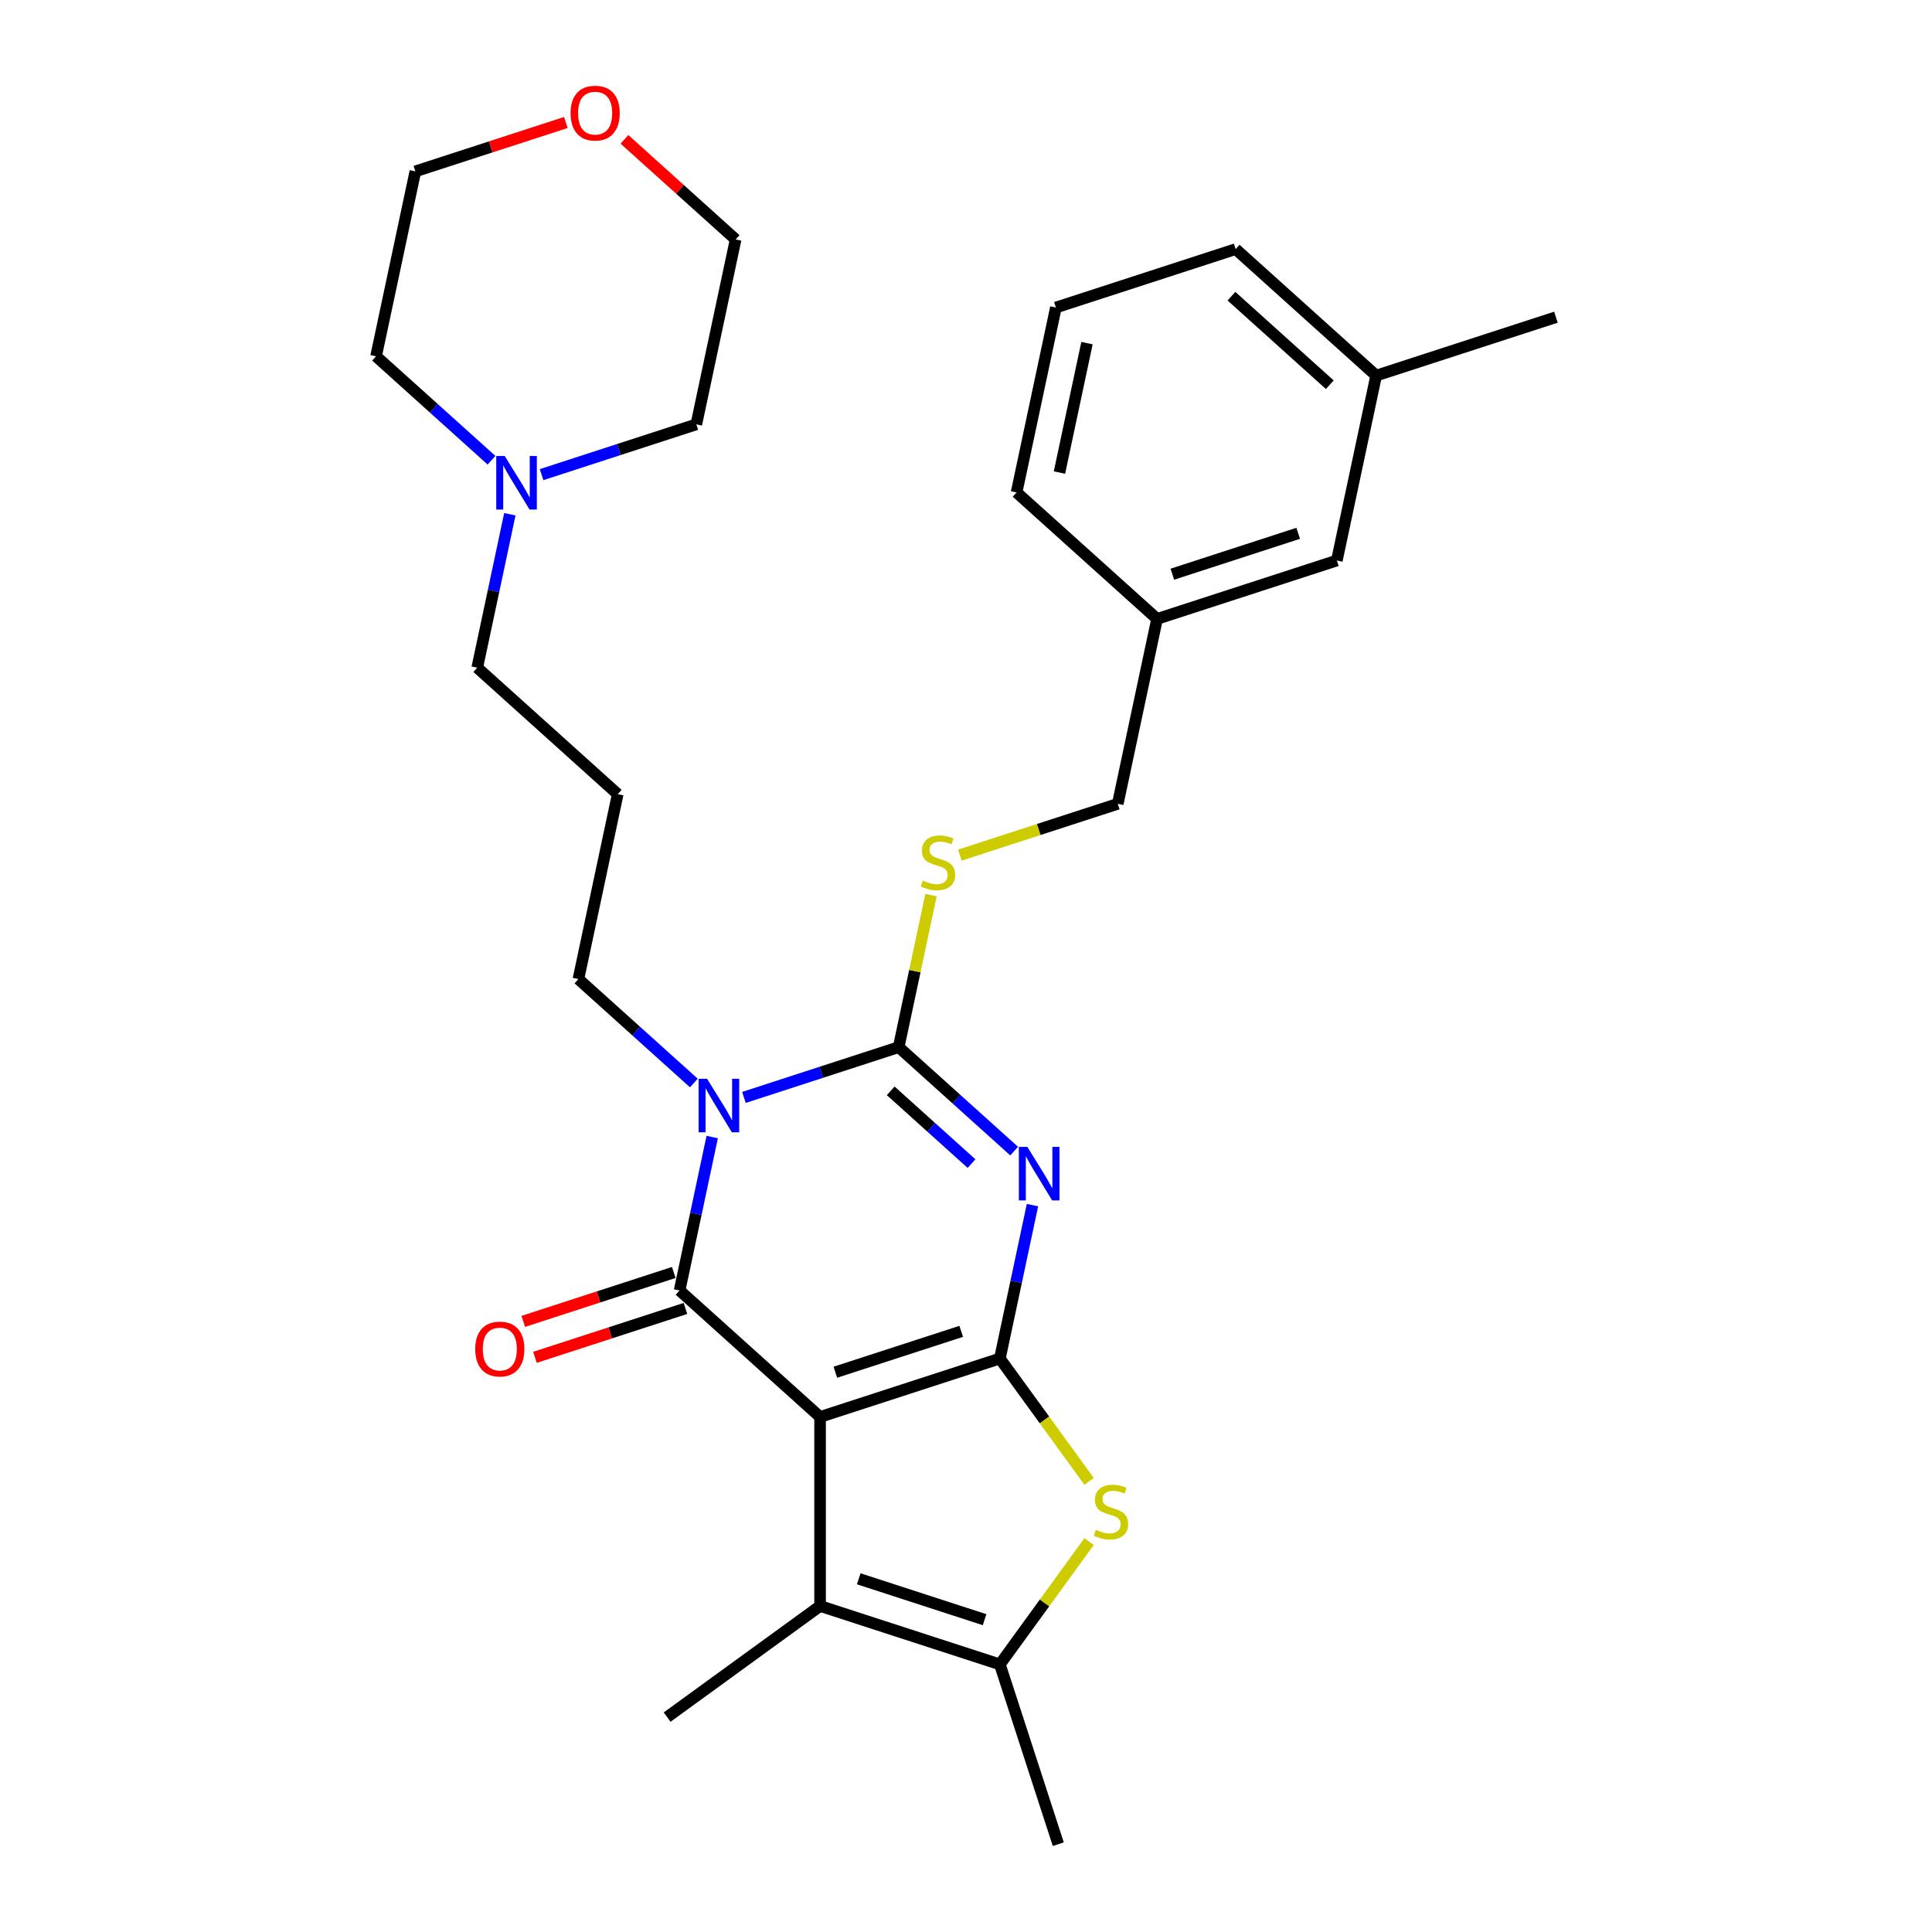 <?xml version='1.0' encoding='iso-8859-1'?>
<svg version='1.1' baseProfile='full'
              xmlns='http://www.w3.org/2000/svg'
                      xmlns:rdkit='http://www.rdkit.org/xml'
                      xmlns:xlink='http://www.w3.org/1999/xlink'
                  xml:space='preserve'
width='1000px' height='1000px' viewBox='0 0 1000 1000'>
<!-- END OF HEADER -->
<rect style='opacity:1.0;fill:#FFFFFF;stroke:none' width='1000' height='1000' x='0' y='0'> </rect>
<path class='bond-0' d='M 424.47,733.411 L 517.525,703.175' style='fill:none;fill-rule:evenodd;stroke:#000000;stroke-width:6px;stroke-linecap:butt;stroke-linejoin:miter;stroke-opacity:1' />
<path class='bond-0' d='M 432.381,710.264 L 497.52,689.1' style='fill:none;fill-rule:evenodd;stroke:#000000;stroke-width:6px;stroke-linecap:butt;stroke-linejoin:miter;stroke-opacity:1' />
<path class='bond-2' d='M 424.47,733.411 L 351.758,667.94' style='fill:none;fill-rule:evenodd;stroke:#000000;stroke-width:6px;stroke-linecap:butt;stroke-linejoin:miter;stroke-opacity:1' />
<path class='bond-6' d='M 424.47,733.411 L 424.47,831.255' style='fill:none;fill-rule:evenodd;stroke:#000000;stroke-width:6px;stroke-linecap:butt;stroke-linejoin:miter;stroke-opacity:1' />
<path class='bond-1' d='M 517.525,703.175 L 525.964,663.473' style='fill:none;fill-rule:evenodd;stroke:#000000;stroke-width:6px;stroke-linecap:butt;stroke-linejoin:miter;stroke-opacity:1' />
<path class='bond-1' d='M 525.964,663.473 L 534.403,623.77' style='fill:none;fill-rule:evenodd;stroke:#0000FF;stroke-width:6px;stroke-linecap:butt;stroke-linejoin:miter;stroke-opacity:1' />
<path class='bond-5' d='M 517.525,703.175 L 540.616,734.957' style='fill:none;fill-rule:evenodd;stroke:#000000;stroke-width:6px;stroke-linecap:butt;stroke-linejoin:miter;stroke-opacity:1' />
<path class='bond-5' d='M 540.616,734.957 L 563.706,766.738' style='fill:none;fill-rule:evenodd;stroke:#CCCC00;stroke-width:6px;stroke-linecap:butt;stroke-linejoin:miter;stroke-opacity:1' />
<path class='bond-30' d='M 524.914,595.805 L 495.035,568.902' style='fill:none;fill-rule:evenodd;stroke:#0000FF;stroke-width:6px;stroke-linecap:butt;stroke-linejoin:miter;stroke-opacity:1' />
<path class='bond-30' d='M 495.035,568.902 L 465.156,541.999' style='fill:none;fill-rule:evenodd;stroke:#000000;stroke-width:6px;stroke-linecap:butt;stroke-linejoin:miter;stroke-opacity:1' />
<path class='bond-30' d='M 502.856,602.277 L 481.941,583.445' style='fill:none;fill-rule:evenodd;stroke:#0000FF;stroke-width:6px;stroke-linecap:butt;stroke-linejoin:miter;stroke-opacity:1' />
<path class='bond-30' d='M 481.941,583.445 L 461.026,564.612' style='fill:none;fill-rule:evenodd;stroke:#000000;stroke-width:6px;stroke-linecap:butt;stroke-linejoin:miter;stroke-opacity:1' />
<path class='bond-3' d='M 351.758,667.94 L 360.197,628.238' style='fill:none;fill-rule:evenodd;stroke:#000000;stroke-width:6px;stroke-linecap:butt;stroke-linejoin:miter;stroke-opacity:1' />
<path class='bond-3' d='M 360.197,628.238 L 368.636,588.535' style='fill:none;fill-rule:evenodd;stroke:#0000FF;stroke-width:6px;stroke-linecap:butt;stroke-linejoin:miter;stroke-opacity:1' />
<path class='bond-9' d='M 348.734,658.635 L 309.79,671.289' style='fill:none;fill-rule:evenodd;stroke:#000000;stroke-width:6px;stroke-linecap:butt;stroke-linejoin:miter;stroke-opacity:1' />
<path class='bond-9' d='M 309.79,671.289 L 270.845,683.943' style='fill:none;fill-rule:evenodd;stroke:#FF0000;stroke-width:6px;stroke-linecap:butt;stroke-linejoin:miter;stroke-opacity:1' />
<path class='bond-9' d='M 354.781,677.246 L 315.837,689.9' style='fill:none;fill-rule:evenodd;stroke:#000000;stroke-width:6px;stroke-linecap:butt;stroke-linejoin:miter;stroke-opacity:1' />
<path class='bond-9' d='M 315.837,689.9 L 276.892,702.554' style='fill:none;fill-rule:evenodd;stroke:#FF0000;stroke-width:6px;stroke-linecap:butt;stroke-linejoin:miter;stroke-opacity:1' />
<path class='bond-4' d='M 385.055,568.025 L 425.106,555.012' style='fill:none;fill-rule:evenodd;stroke:#0000FF;stroke-width:6px;stroke-linecap:butt;stroke-linejoin:miter;stroke-opacity:1' />
<path class='bond-4' d='M 425.106,555.012 L 465.156,541.999' style='fill:none;fill-rule:evenodd;stroke:#000000;stroke-width:6px;stroke-linecap:butt;stroke-linejoin:miter;stroke-opacity:1' />
<path class='bond-11' d='M 359.146,560.57 L 329.267,533.667' style='fill:none;fill-rule:evenodd;stroke:#0000FF;stroke-width:6px;stroke-linecap:butt;stroke-linejoin:miter;stroke-opacity:1' />
<path class='bond-11' d='M 329.267,533.667 L 299.388,506.764' style='fill:none;fill-rule:evenodd;stroke:#000000;stroke-width:6px;stroke-linecap:butt;stroke-linejoin:miter;stroke-opacity:1' />
<path class='bond-8' d='M 465.156,541.999 L 473.52,502.649' style='fill:none;fill-rule:evenodd;stroke:#000000;stroke-width:6px;stroke-linecap:butt;stroke-linejoin:miter;stroke-opacity:1' />
<path class='bond-8' d='M 473.52,502.649 L 481.884,463.298' style='fill:none;fill-rule:evenodd;stroke:#CCCC00;stroke-width:6px;stroke-linecap:butt;stroke-linejoin:miter;stroke-opacity:1' />
<path class='bond-29' d='M 563.706,797.928 L 540.616,829.709' style='fill:none;fill-rule:evenodd;stroke:#CCCC00;stroke-width:6px;stroke-linecap:butt;stroke-linejoin:miter;stroke-opacity:1' />
<path class='bond-29' d='M 540.616,829.709 L 517.525,861.49' style='fill:none;fill-rule:evenodd;stroke:#000000;stroke-width:6px;stroke-linecap:butt;stroke-linejoin:miter;stroke-opacity:1' />
<path class='bond-7' d='M 424.47,831.255 L 517.525,861.49' style='fill:none;fill-rule:evenodd;stroke:#000000;stroke-width:6px;stroke-linecap:butt;stroke-linejoin:miter;stroke-opacity:1' />
<path class='bond-7' d='M 444.475,817.179 L 509.614,838.344' style='fill:none;fill-rule:evenodd;stroke:#000000;stroke-width:6px;stroke-linecap:butt;stroke-linejoin:miter;stroke-opacity:1' />
<path class='bond-16' d='M 424.47,831.255 L 345.313,888.766' style='fill:none;fill-rule:evenodd;stroke:#000000;stroke-width:6px;stroke-linecap:butt;stroke-linejoin:miter;stroke-opacity:1' />
<path class='bond-19' d='M 517.525,861.49 L 547.761,954.545' style='fill:none;fill-rule:evenodd;stroke:#000000;stroke-width:6px;stroke-linecap:butt;stroke-linejoin:miter;stroke-opacity:1' />
<path class='bond-14' d='M 496.829,442.612 L 537.692,429.335' style='fill:none;fill-rule:evenodd;stroke:#CCCC00;stroke-width:6px;stroke-linecap:butt;stroke-linejoin:miter;stroke-opacity:1' />
<path class='bond-14' d='M 537.692,429.335 L 578.554,416.058' style='fill:none;fill-rule:evenodd;stroke:#000000;stroke-width:6px;stroke-linecap:butt;stroke-linejoin:miter;stroke-opacity:1' />
<path class='bond-10' d='M 263.897,266.183 L 255.458,305.885' style='fill:none;fill-rule:evenodd;stroke:#0000FF;stroke-width:6px;stroke-linecap:butt;stroke-linejoin:miter;stroke-opacity:1' />
<path class='bond-10' d='M 255.458,305.885 L 247.019,345.588' style='fill:none;fill-rule:evenodd;stroke:#000000;stroke-width:6px;stroke-linecap:butt;stroke-linejoin:miter;stroke-opacity:1' />
<path class='bond-21' d='M 254.407,238.218 L 224.529,211.314' style='fill:none;fill-rule:evenodd;stroke:#0000FF;stroke-width:6px;stroke-linecap:butt;stroke-linejoin:miter;stroke-opacity:1' />
<path class='bond-21' d='M 224.529,211.314 L 194.65,184.411' style='fill:none;fill-rule:evenodd;stroke:#000000;stroke-width:6px;stroke-linecap:butt;stroke-linejoin:miter;stroke-opacity:1' />
<path class='bond-22' d='M 280.317,245.673 L 320.367,232.66' style='fill:none;fill-rule:evenodd;stroke:#0000FF;stroke-width:6px;stroke-linecap:butt;stroke-linejoin:miter;stroke-opacity:1' />
<path class='bond-22' d='M 320.367,232.66 L 360.417,219.646' style='fill:none;fill-rule:evenodd;stroke:#000000;stroke-width:6px;stroke-linecap:butt;stroke-linejoin:miter;stroke-opacity:1' />
<path class='bond-13' d='M 299.388,506.764 L 319.731,411.058' style='fill:none;fill-rule:evenodd;stroke:#000000;stroke-width:6px;stroke-linecap:butt;stroke-linejoin:miter;stroke-opacity:1' />
<path class='bond-12' d='M 323.214,72.126 L 351.987,98.033' style='fill:none;fill-rule:evenodd;stroke:#FF0000;stroke-width:6px;stroke-linecap:butt;stroke-linejoin:miter;stroke-opacity:1' />
<path class='bond-12' d='M 351.987,98.033 L 380.76,123.941' style='fill:none;fill-rule:evenodd;stroke:#000000;stroke-width:6px;stroke-linecap:butt;stroke-linejoin:miter;stroke-opacity:1' />
<path class='bond-31' d='M 292.882,63.398 L 253.937,76.052' style='fill:none;fill-rule:evenodd;stroke:#FF0000;stroke-width:6px;stroke-linecap:butt;stroke-linejoin:miter;stroke-opacity:1' />
<path class='bond-31' d='M 253.937,76.052 L 214.993,88.706' style='fill:none;fill-rule:evenodd;stroke:#000000;stroke-width:6px;stroke-linecap:butt;stroke-linejoin:miter;stroke-opacity:1' />
<path class='bond-18' d='M 319.731,411.058 L 247.019,345.588' style='fill:none;fill-rule:evenodd;stroke:#000000;stroke-width:6px;stroke-linecap:butt;stroke-linejoin:miter;stroke-opacity:1' />
<path class='bond-17' d='M 578.554,416.058 L 598.897,320.352' style='fill:none;fill-rule:evenodd;stroke:#000000;stroke-width:6px;stroke-linecap:butt;stroke-linejoin:miter;stroke-opacity:1' />
<path class='bond-15' d='M 691.952,290.116 L 598.897,320.352' style='fill:none;fill-rule:evenodd;stroke:#000000;stroke-width:6px;stroke-linecap:butt;stroke-linejoin:miter;stroke-opacity:1' />
<path class='bond-15' d='M 671.947,276.041 L 606.808,297.205' style='fill:none;fill-rule:evenodd;stroke:#000000;stroke-width:6px;stroke-linecap:butt;stroke-linejoin:miter;stroke-opacity:1' />
<path class='bond-20' d='M 691.952,290.116 L 712.295,194.41' style='fill:none;fill-rule:evenodd;stroke:#000000;stroke-width:6px;stroke-linecap:butt;stroke-linejoin:miter;stroke-opacity:1' />
<path class='bond-26' d='M 598.897,320.352 L 526.185,254.881' style='fill:none;fill-rule:evenodd;stroke:#000000;stroke-width:6px;stroke-linecap:butt;stroke-linejoin:miter;stroke-opacity:1' />
<path class='bond-28' d='M 712.295,194.41 L 805.35,164.175' style='fill:none;fill-rule:evenodd;stroke:#000000;stroke-width:6px;stroke-linecap:butt;stroke-linejoin:miter;stroke-opacity:1' />
<path class='bond-32' d='M 712.295,194.41 L 639.583,128.94' style='fill:none;fill-rule:evenodd;stroke:#000000;stroke-width:6px;stroke-linecap:butt;stroke-linejoin:miter;stroke-opacity:1' />
<path class='bond-32' d='M 688.294,199.132 L 637.396,153.303' style='fill:none;fill-rule:evenodd;stroke:#000000;stroke-width:6px;stroke-linecap:butt;stroke-linejoin:miter;stroke-opacity:1' />
<path class='bond-25' d='M 194.65,184.411 L 214.993,88.706' style='fill:none;fill-rule:evenodd;stroke:#000000;stroke-width:6px;stroke-linecap:butt;stroke-linejoin:miter;stroke-opacity:1' />
<path class='bond-24' d='M 360.417,219.646 L 380.76,123.941' style='fill:none;fill-rule:evenodd;stroke:#000000;stroke-width:6px;stroke-linecap:butt;stroke-linejoin:miter;stroke-opacity:1' />
<path class='bond-23' d='M 546.528,159.175 L 526.185,254.881' style='fill:none;fill-rule:evenodd;stroke:#000000;stroke-width:6px;stroke-linecap:butt;stroke-linejoin:miter;stroke-opacity:1' />
<path class='bond-23' d='M 562.617,177.6 L 548.377,244.594' style='fill:none;fill-rule:evenodd;stroke:#000000;stroke-width:6px;stroke-linecap:butt;stroke-linejoin:miter;stroke-opacity:1' />
<path class='bond-27' d='M 546.528,159.175 L 639.583,128.94' style='fill:none;fill-rule:evenodd;stroke:#000000;stroke-width:6px;stroke-linecap:butt;stroke-linejoin:miter;stroke-opacity:1' />
<path  class='atom-2' d='M 531.743 593.615
L 540.823 608.291
Q 541.723 609.739, 543.171 612.362
Q 544.619 614.984, 544.698 615.14
L 544.698 593.615
L 548.377 593.615
L 548.377 621.324
L 544.58 621.324
L 534.835 605.278
Q 533.7 603.399, 532.487 601.247
Q 531.313 599.094, 530.96 598.429
L 530.96 621.324
L 527.36 621.324
L 527.36 593.615
L 531.743 593.615
' fill='#0000FF'/>
<path  class='atom-4' d='M 365.976 558.38
L 375.056 573.056
Q 375.956 574.504, 377.404 577.127
Q 378.852 579.749, 378.93 579.905
L 378.93 558.38
L 382.609 558.38
L 382.609 586.089
L 378.813 586.089
L 369.068 570.043
Q 367.933 568.164, 366.719 566.012
Q 365.545 563.859, 365.193 563.194
L 365.193 586.089
L 361.592 586.089
L 361.592 558.38
L 365.976 558.38
' fill='#0000FF'/>
<path  class='atom-6' d='M 567.209 791.843
Q 567.522 791.961, 568.814 792.509
Q 570.105 793.057, 571.514 793.409
Q 572.962 793.722, 574.371 793.722
Q 576.993 793.722, 578.52 792.469
Q 580.046 791.178, 580.046 788.947
Q 580.046 787.421, 579.263 786.481
Q 578.52 785.542, 577.346 785.033
Q 576.172 784.525, 574.215 783.937
Q 571.749 783.194, 570.262 782.489
Q 568.814 781.785, 567.757 780.298
Q 566.739 778.81, 566.739 776.306
Q 566.739 772.822, 569.088 770.67
Q 571.475 768.517, 576.172 768.517
Q 579.381 768.517, 583.021 770.044
L 582.12 773.057
Q 578.794 771.687, 576.289 771.687
Q 573.588 771.687, 572.101 772.822
Q 570.614 773.918, 570.653 775.836
Q 570.653 777.323, 571.397 778.223
Q 572.18 779.124, 573.275 779.632
Q 574.41 780.141, 576.289 780.728
Q 578.794 781.511, 580.281 782.294
Q 581.768 783.076, 582.825 784.681
Q 583.921 786.247, 583.921 788.947
Q 583.921 792.783, 581.338 794.857
Q 578.794 796.892, 574.528 796.892
Q 572.062 796.892, 570.183 796.344
Q 568.344 795.835, 566.152 794.935
L 567.209 791.843
' fill='#CCCC00'/>
<path  class='atom-9' d='M 477.671 455.804
Q 477.984 455.921, 479.276 456.469
Q 480.568 457.017, 481.976 457.369
Q 483.425 457.682, 484.834 457.682
Q 487.456 457.682, 488.982 456.43
Q 490.508 455.138, 490.508 452.907
Q 490.508 451.381, 489.726 450.442
Q 488.982 449.502, 487.808 448.994
Q 486.634 448.485, 484.677 447.898
Q 482.211 447.154, 480.724 446.45
Q 479.276 445.745, 478.219 444.258
Q 477.202 442.771, 477.202 440.266
Q 477.202 436.783, 479.55 434.63
Q 481.937 432.478, 486.634 432.478
Q 489.843 432.478, 493.483 434.004
L 492.583 437.018
Q 489.256 435.648, 486.751 435.648
Q 484.051 435.648, 482.564 436.783
Q 481.076 437.879, 481.115 439.796
Q 481.115 441.284, 481.859 442.184
Q 482.642 443.084, 483.738 443.593
Q 484.873 444.101, 486.751 444.688
Q 489.256 445.471, 490.743 446.254
Q 492.231 447.037, 493.287 448.641
Q 494.383 450.207, 494.383 452.907
Q 494.383 456.743, 491.8 458.817
Q 489.256 460.852, 484.99 460.852
Q 482.524 460.852, 480.646 460.304
Q 478.806 459.796, 476.615 458.895
L 477.671 455.804
' fill='#CCCC00'/>
<path  class='atom-10' d='M 245.983 698.254
Q 245.983 691.601, 249.27 687.883
Q 252.558 684.165, 258.703 684.165
Q 264.847 684.165, 268.135 687.883
Q 271.422 691.601, 271.422 698.254
Q 271.422 704.986, 268.096 708.821
Q 264.769 712.618, 258.703 712.618
Q 252.597 712.618, 249.27 708.821
Q 245.983 705.025, 245.983 698.254
M 258.703 709.487
Q 262.93 709.487, 265.199 706.669
Q 267.509 703.812, 267.509 698.254
Q 267.509 692.814, 265.199 690.074
Q 262.93 687.296, 258.703 687.296
Q 254.476 687.296, 252.167 690.035
Q 249.897 692.775, 249.897 698.254
Q 249.897 703.851, 252.167 706.669
Q 254.476 709.487, 258.703 709.487
' fill='#FF0000'/>
<path  class='atom-11' d='M 261.237 236.027
L 270.317 250.704
Q 271.217 252.152, 272.665 254.774
Q 274.113 257.396, 274.192 257.553
L 274.192 236.027
L 277.87 236.027
L 277.87 263.737
L 274.074 263.737
L 264.329 247.69
Q 263.194 245.812, 261.981 243.659
Q 260.806 241.506, 260.454 240.841
L 260.454 263.737
L 256.854 263.737
L 256.854 236.027
L 261.237 236.027
' fill='#0000FF'/>
<path  class='atom-13' d='M 295.328 58.548
Q 295.328 51.895, 298.616 48.177
Q 301.903 44.459, 308.048 44.459
Q 314.192 44.459, 317.48 48.177
Q 320.768 51.895, 320.768 58.548
Q 320.768 65.28, 317.441 69.115
Q 314.114 72.912, 308.048 72.912
Q 301.942 72.912, 298.616 69.115
Q 295.328 65.319, 295.328 58.548
M 308.048 69.781
Q 312.275 69.781, 314.545 66.963
Q 316.854 64.106, 316.854 58.548
Q 316.854 53.108, 314.545 50.369
Q 312.275 47.59, 308.048 47.59
Q 303.821 47.59, 301.512 50.33
Q 299.242 53.069, 299.242 58.548
Q 299.242 64.145, 301.512 66.963
Q 303.821 69.781, 308.048 69.781
' fill='#FF0000'/>
</svg>
